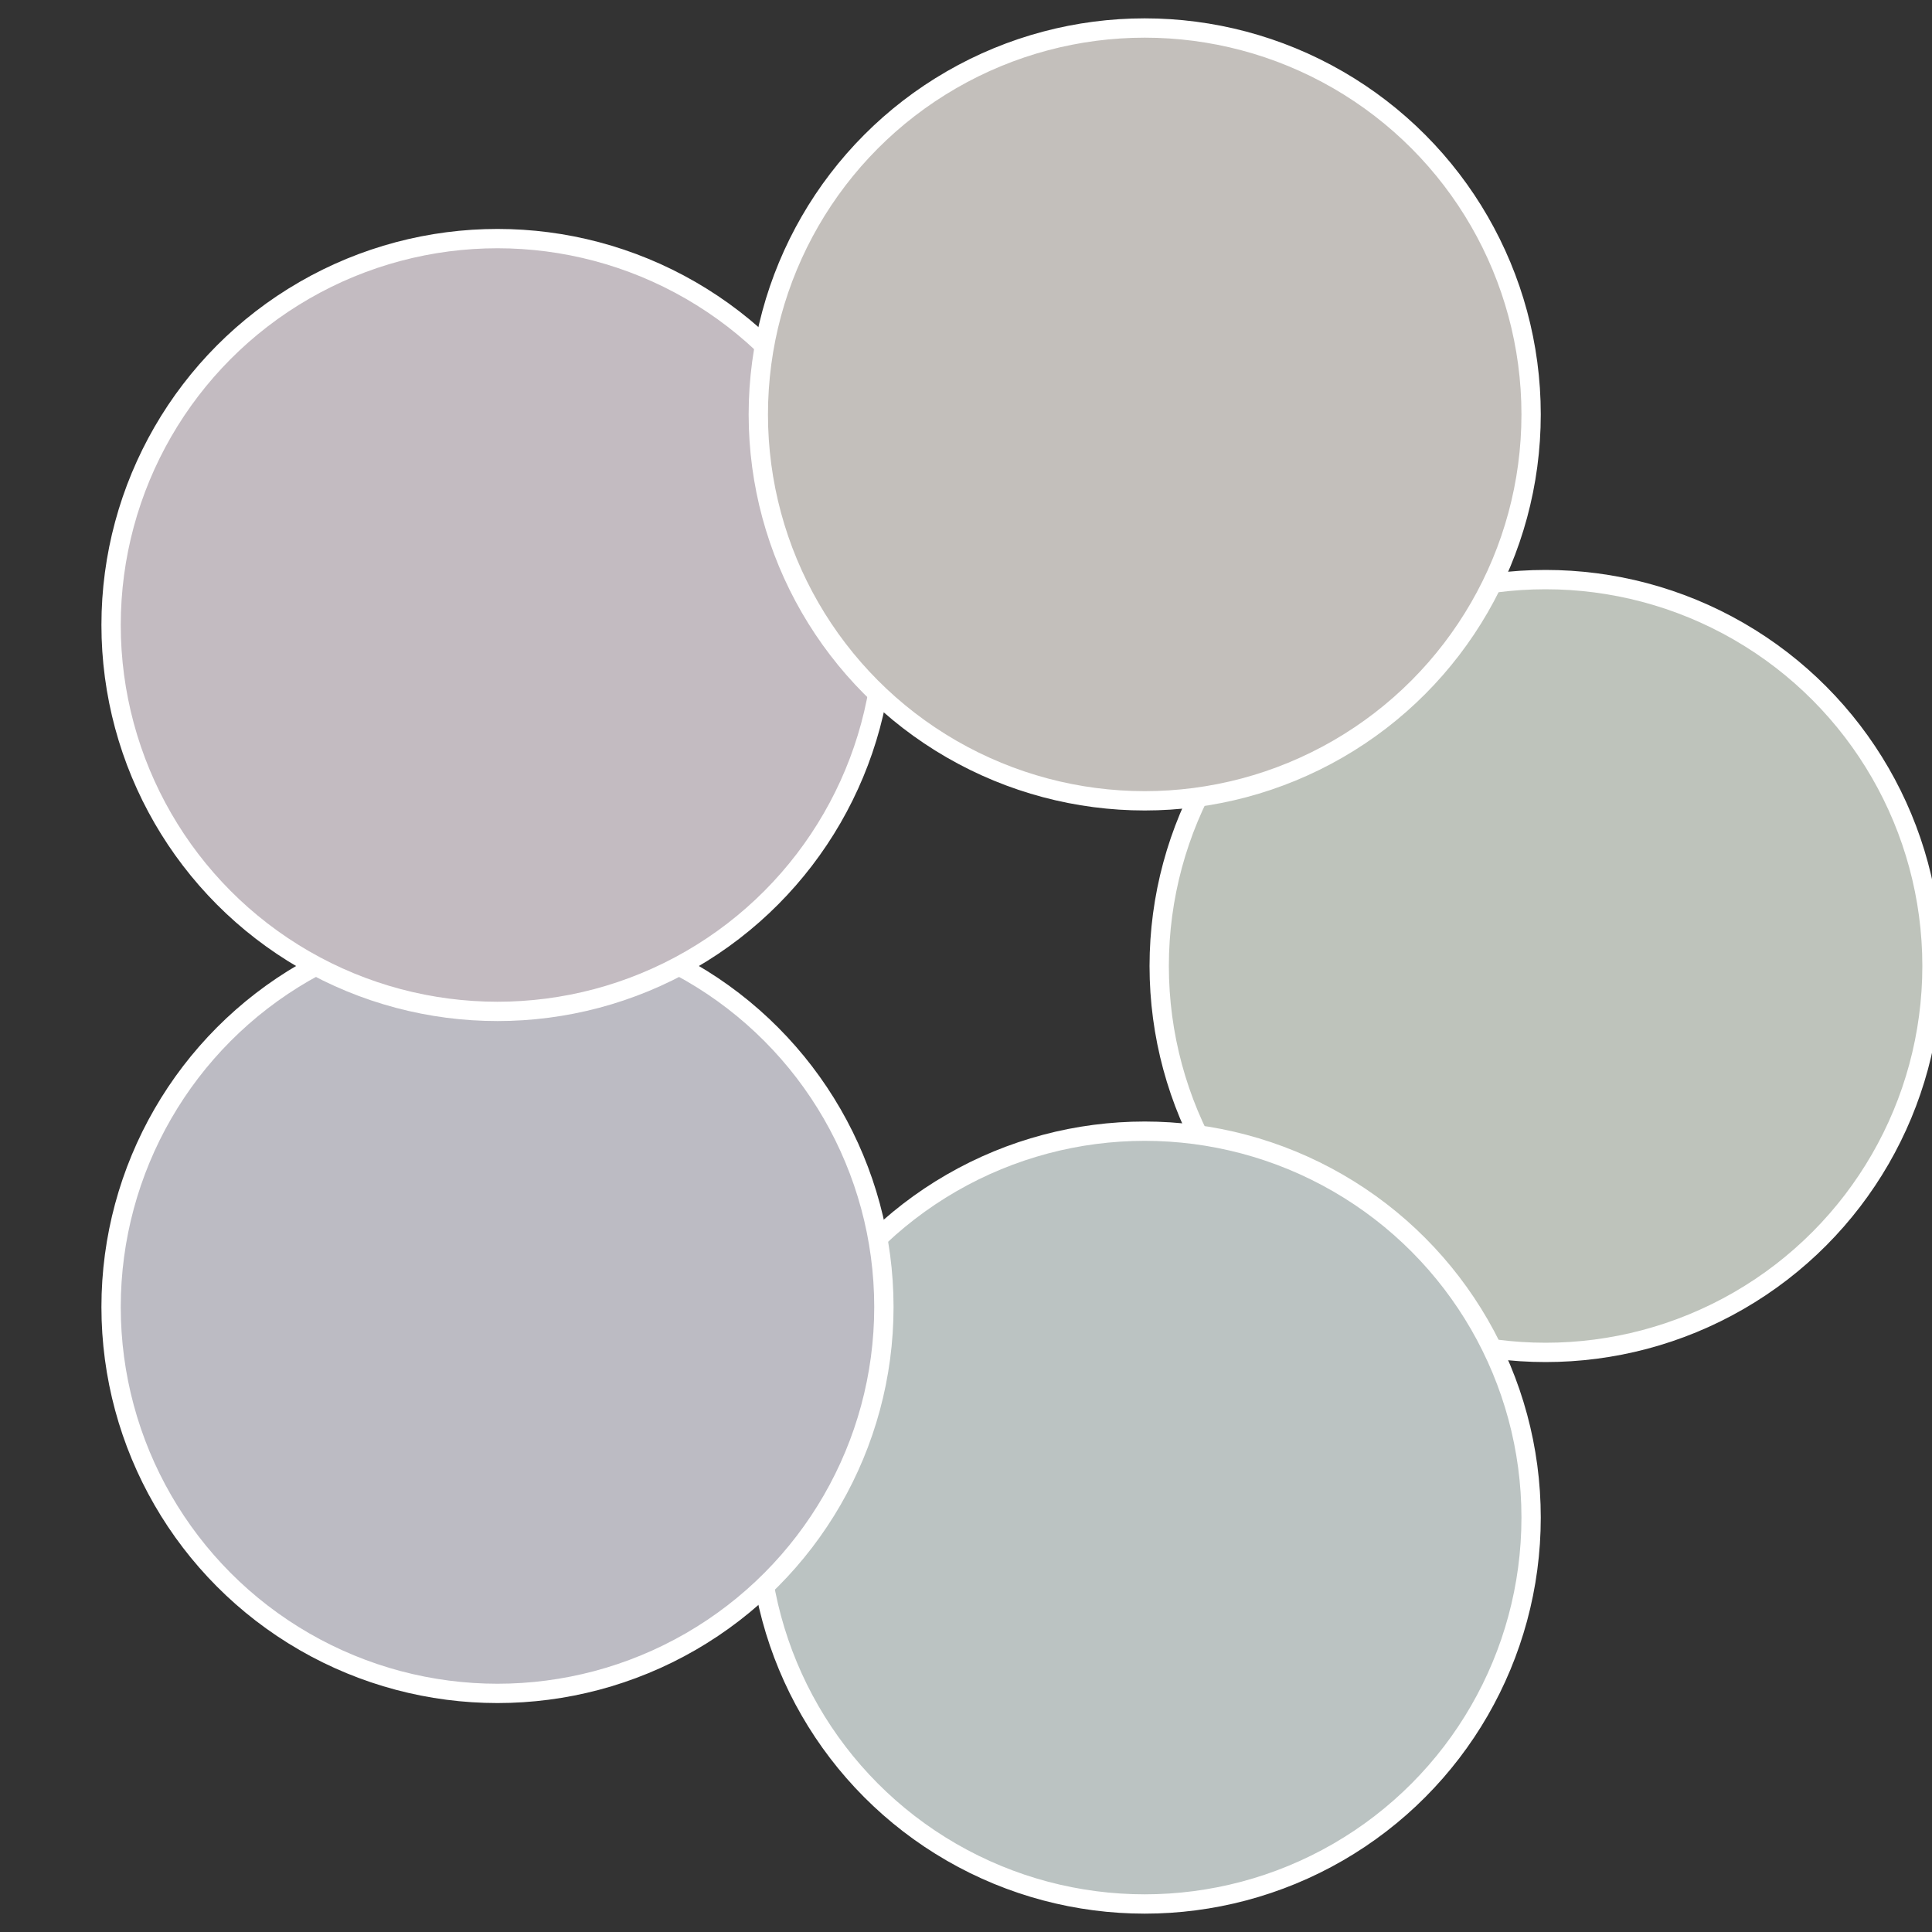 <?xml version="1.0" standalone="no"?>
<svg width="500" height="500" viewBox="-1 -1 2 2" xmlns="http://www.w3.org/2000/svg">
 
                <rect x="-1" y="-1" width="2" height="2" fill="#333333" stroke="none"/>
 
                <circle cx="0.6" cy="0" r="0.4" fill="#bec3bb" stroke="#fff" stroke-width="1%" />
             
                <circle cx="0.185" cy="0.571" r="0.4" fill="#bbc3c2" stroke="#fff" stroke-width="1%" />
             
                <circle cx="-0.485" cy="0.353" r="0.4" fill="#bcbbc3" stroke="#fff" stroke-width="1%" />
             
                <circle cx="-0.485" cy="-0.353" r="0.4" fill="#c3bbc1" stroke="#fff" stroke-width="1%" />
             
                <circle cx="0.185" cy="-0.571" r="0.4" fill="#c3bfbb" stroke="#fff" stroke-width="1%" />
            </svg>
